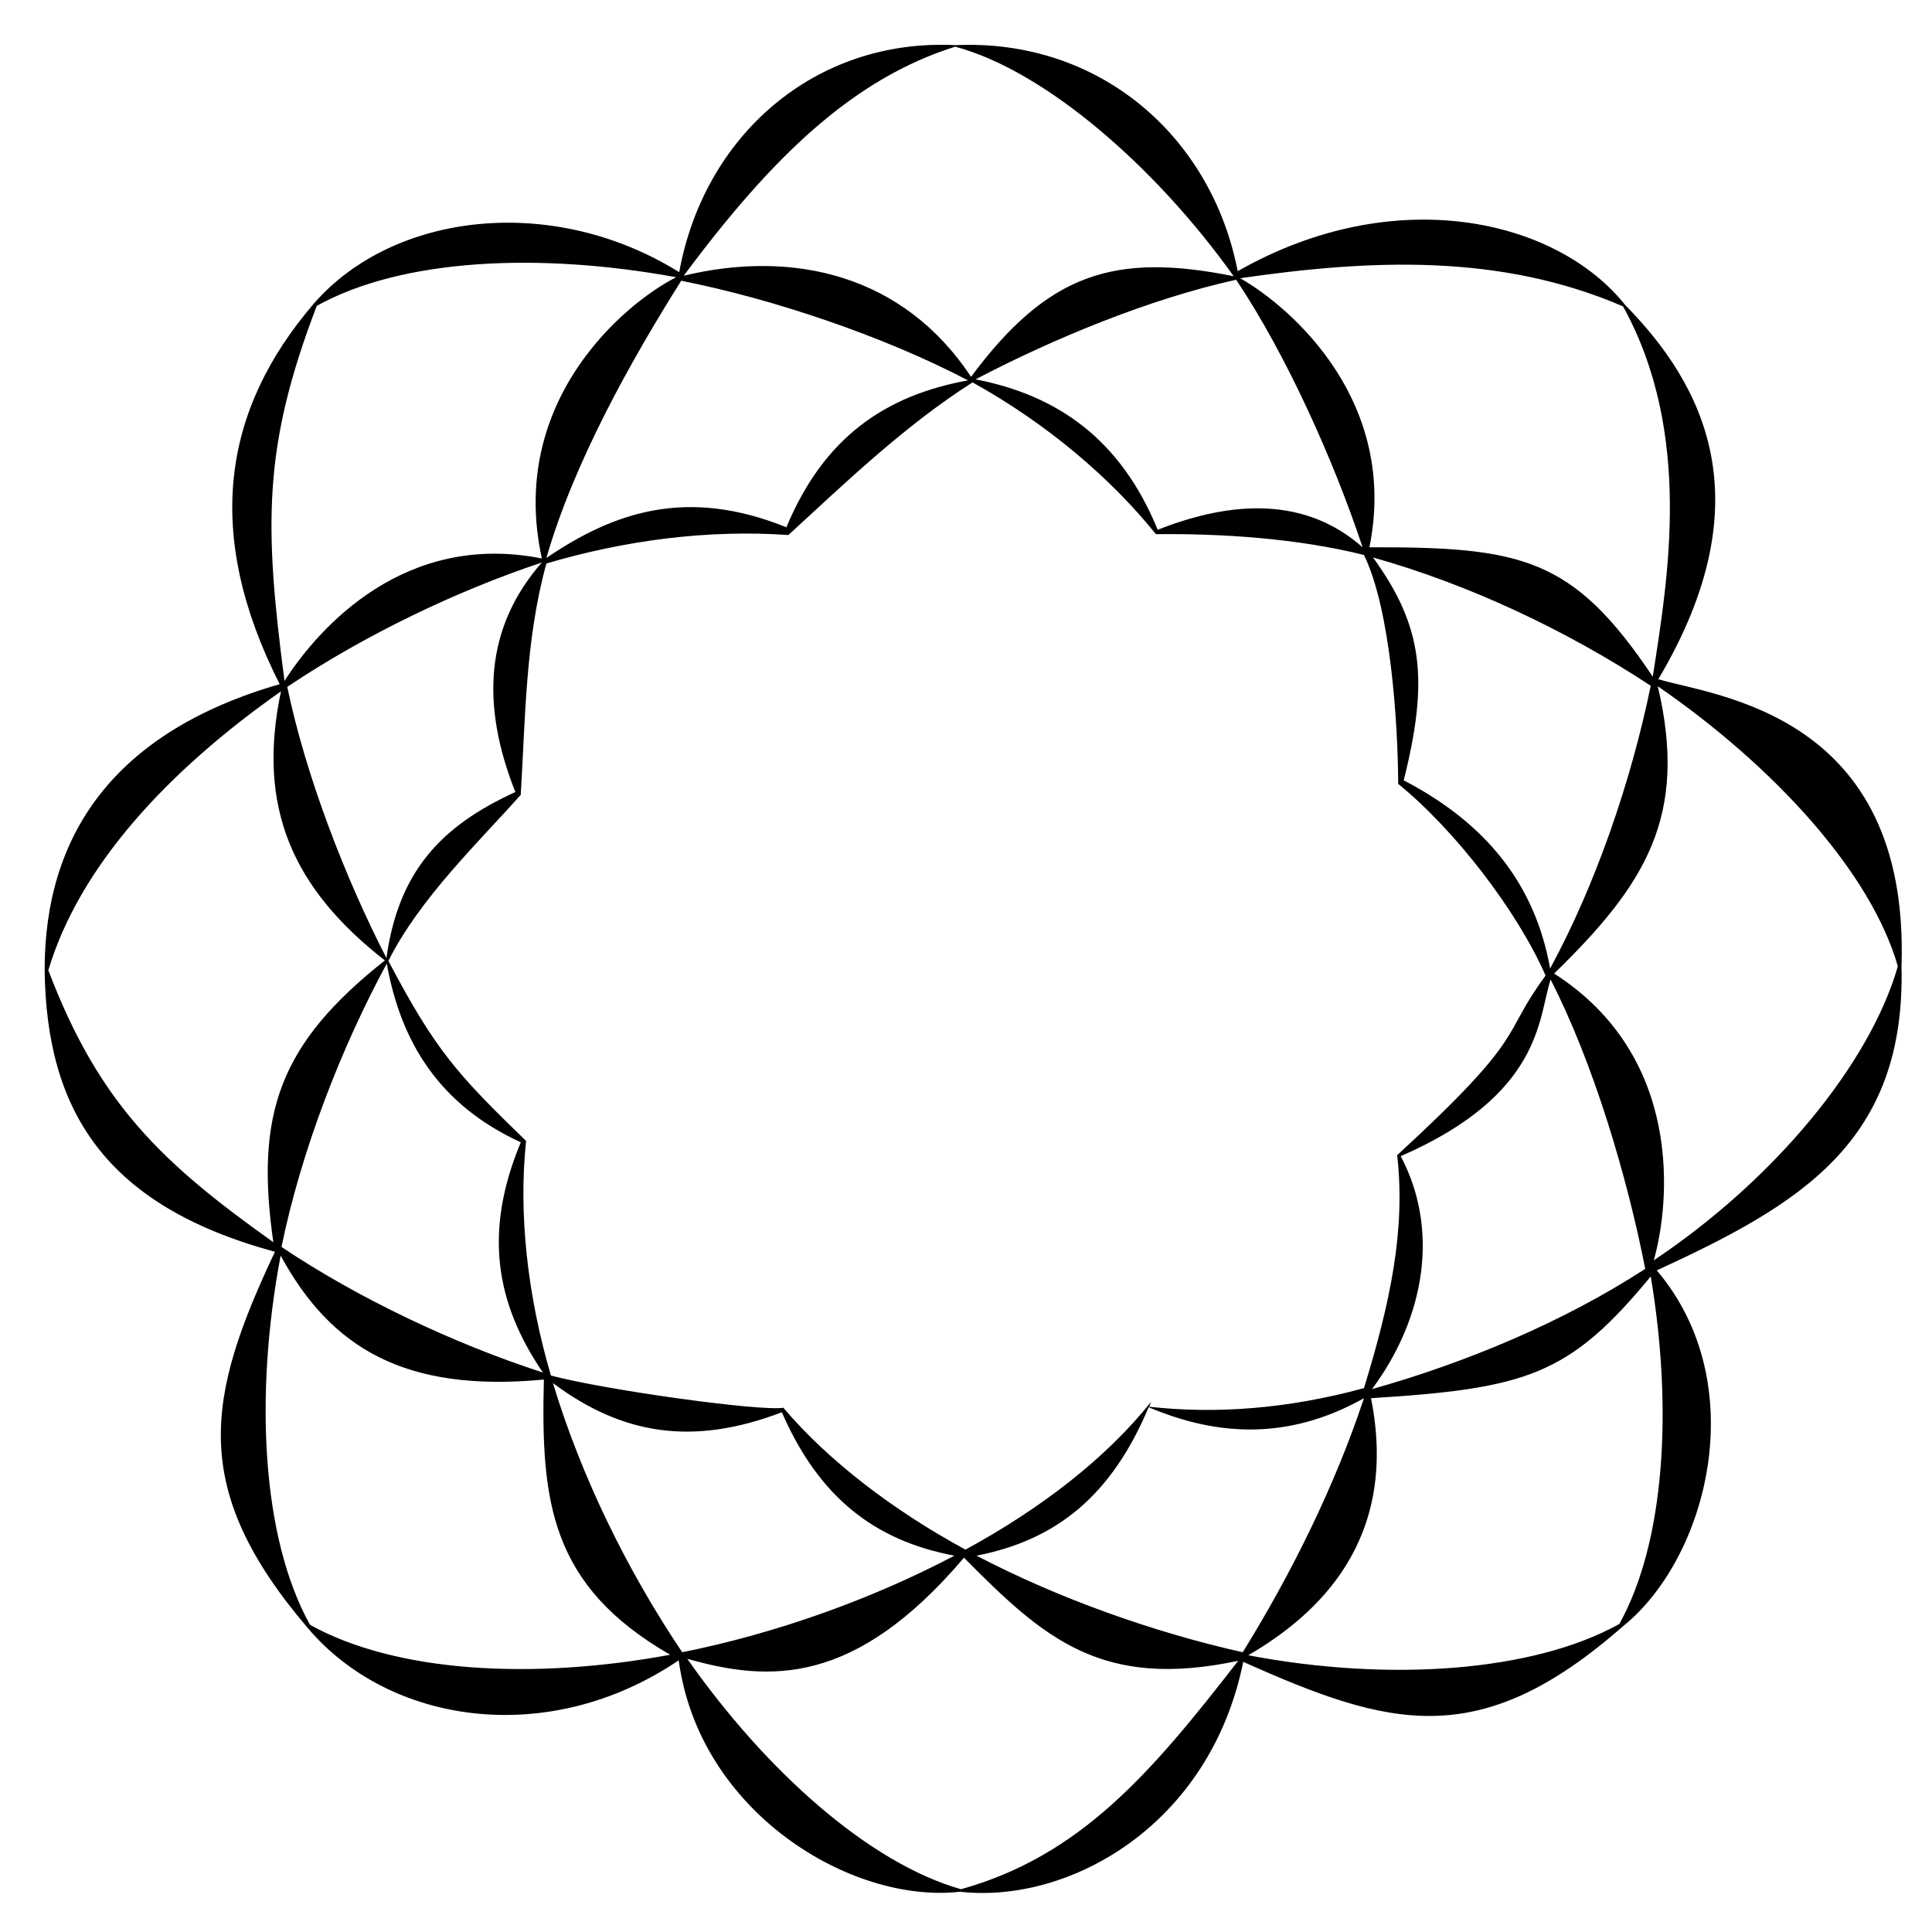 <?xml version="1.0" encoding="UTF-8" standalone="no"?>
<!-- Created with Inkscape (http://www.inkscape.org/) -->
<svg
   xmlns:dc="http://purl.org/dc/elements/1.1/"
   xmlns:cc="http://web.resource.org/cc/"
   xmlns:rdf="http://www.w3.org/1999/02/22-rdf-syntax-ns#"
   xmlns:svg="http://www.w3.org/2000/svg"
   xmlns="http://www.w3.org/2000/svg"
   xmlns:sodipodi="http://sodipodi.sourceforge.net/DTD/sodipodi-0.dtd"
   xmlns:inkscape="http://www.inkscape.org/namespaces/inkscape"
   id="svg2211"
   sodipodi:version="0.32"
   inkscape:version="0.45"
   width="120"
   height="120"
   version="1.0"
   sodipodi:docbase="/home/tokuda/Desktop/wikimedia画像"
   sodipodi:docname="hachiyourenge.svg"
   inkscape:output_extension="org.inkscape.output.svg.inkscape"
   sodipodi:modified="true">
  <defs
     id="defs2214" />
  <sodipodi:namedview
     inkscape:window-height="751"
     inkscape:window-width="1280"
     inkscape:pageshadow="2"
     inkscape:pageopacity="0.0"
     guidetolerance="10.0"
     gridtolerance="10.0"
     objecttolerance="10.0"
     borderopacity="1.0"
     bordercolor="#666666"
     pagecolor="#ffffff"
     id="base"
     inkscape:zoom="13.083263"
     inkscape:cx="49.153612"
     inkscape:cy="96.508742"
     inkscape:window-x="0"
     inkscape:window-y="0"
     inkscape:current-layer="svg2211" />
  <g
     style="fill:#000000;fill-opacity:1;stroke:none"
     id="g3241"
     transform="translate(-0.226,-1.322)">
    <g
       style="fill:#000000;fill-opacity:1;stroke:none"
       id="g3245">
      <g
         style="fill:#000000;fill-opacity:1;stroke:none"
         id="g3249">
        <path
           style="fill:#000000;fill-opacity:1;fill-rule:evenodd;stroke:none;stroke-width:1px;stroke-linecap:butt;stroke-linejoin:miter;stroke-opacity:1"
           d="M 117.877,60.017 C 116.15,66.057 110.245,73.253 102.719,78.281 C 103.752,74.636 104.543,65.601 96.531,60.469 C 102.185,54.955 104.877,50.728 102.969,42.625 C 110.159,47.576 116.204,54.166 117.877,60.017 z M 59.329,2.899 C 64.893,4.387 71.77,10.338 76.625,17.156 C 69.221,15.667 65.097,16.97 60.312,23.406 C 56.088,17.015 49.211,15.502 42.469,17.125 C 47.974,9.716 52.991,4.896 59.329,2.899 z M 118.106,59.998 C 118.627,44.338 106.552,43.242 103,42.188 C 109.643,31.009 105.744,23.837 100.938,18.938 C 96.667,13.588 86.622,11.291 76.875,16.844 C 75.261,8.503 68.332,2.4 59.356,2.804 C 50.633,2.367 43.731,8.404 42.188,16.906 C 34.312,12.008 24.434,13.191 19.503,18.845 C 13.799,25.483 12.637,33.15 17.372,42.495 C 7.014,45.485 2.767,51.929 2.773,60.245 C 2.879,68.955 6.493,74.88 17.077,77.75 C 12.822,86.772 11.717,92.43 19.094,101.094 C 24.165,107.113 34.066,108.6 42.156,103.125 C 43.424,112.542 52.837,118.261 59.625,117.5 C 66.405,118.26 75.165,113.38 77.219,103.219 C 86.289,107.278 91.872,108.848 100.781,101.031 C 106.052,96.823 108.901,85.969 102.906,78.906 C 111.808,74.807 118.374,70.951 118.106,59.998 z M 16.977,77.156 C 10.057,72.232 6.149,68.552 3.002,60.264 C 4.915,53.843 10.368,47.921 17.452,42.94 C 15.932,50.136 18.166,55.178 23.907,59.655 C 17.351,64.836 15.834,69.178 16.977,77.156 z M 19.675,18.998 C 24.971,16.057 33.459,15.658 42,17.219 C 38.815,18.83 31.516,24.915 33.656,34.688 C 25.168,32.997 19.837,38.924 17.67,42.293 C 16.4,32.587 16.328,27.741 19.675,18.998 z M 100.812,19.031 C 105.168,26.934 103.591,35.988 102.656,42.031 C 97.701,34.619 94.515,33.969 85.058,33.993 C 86.877,24.993 80.31,19.158 77.031,17.281 C 85.124,16.11 93.181,15.734 100.812,19.031 z M 76.781,17.375 C 79.918,22.069 82.859,28.645 84.633,33.994 C 81.142,30.9 76.629,31.041 71.906,32.906 C 69.618,27.301 65.702,24.55 60.594,23.562 C 65.417,21.036 71.383,18.566 76.781,17.375 z M 42.312,17.438 C 48.06,18.575 54.898,20.89 60.125,23.625 C 54.956,24.567 51.165,27.183 48.844,32.75 C 42.639,30.24 38.099,31.825 33.938,34.656 C 35.641,28.727 39.204,22.369 42.312,17.438 z M 60.406,23.75 C 65.041,26.318 69.018,29.72 71.794,33.177 C 75.89,33.137 80.519,33.428 84.719,34.469 C 86.365,37.851 86.827,44.841 86.844,48.688 C 90.352,51.535 94.212,56.536 96,60.594 C 93.152,64.448 95.053,64.153 86.781,71.75 C 87.31,76.401 86.351,80.904 84.719,86.219 C 79.985,87.508 75.533,87.838 71.375,87.375 C 71.418,87.272 71.458,87.168 71.5,87.062 C 68.695,90.588 64.645,93.7 59.969,96.25 C 55.512,93.834 51.453,90.745 48.656,87.438 C 47.28,87.671 37.753,86.368 34.219,85.438 C 32.733,80.371 32.205,75.31 32.677,70.868 C 28.409,66.727 27.062,65.266 24.123,59.683 C 26.071,55.792 29.767,52.268 32.344,49.369 C 32.633,44.7 32.621,39.758 33.938,35 C 38.766,33.573 43.92,32.878 48.969,33.231 C 52.565,29.926 56.207,26.429 60.406,23.75 z M 85.281,34.625 C 91.228,36.296 97.256,39.125 102.531,42.594 C 101.306,48.531 99.126,54.913 96.281,60.156 C 95.349,54.929 92.315,51.138 87.188,48.469 C 88.756,42.206 88.384,38.909 85.281,34.625 z M 33.656,34.938 C 30.095,38.995 29.876,43.826 32.01,49.195 C 27.331,51.333 24.742,54.184 24.002,59.505 C 21.445,54.537 18.989,48.185 17.843,42.663 C 22.616,39.463 28.332,36.709 33.656,34.938 z M 24.023,59.849 C 24.904,64.781 27.317,68.635 32.347,70.952 C 30.024,76.521 30.789,80.942 33.719,85.25 C 28.253,83.481 22.279,80.666 17.484,77.45 C 18.704,71.497 21.18,65.101 24.023,59.849 z M 96.312,60.844 C 98.965,66.012 101.07,73.085 102.188,78.812 C 97.016,82.163 91.014,84.644 85.219,86.281 C 88.592,81.729 89.371,76.275 87,71.812 C 95.84,67.962 95.535,63.175 96.312,60.844 z M 17.431,77.986 C 20.569,83.759 25.176,86.496 33.781,85.688 C 33.589,93.286 34.189,98.49 41.625,102.781 C 33.039,104.367 24.578,103.876 19.254,100.919 C 16.264,95.535 15.79,86.684 17.431,77.986 z M 102.531,79.281 C 103.906,87.49 103.417,95.76 100.58,100.868 C 95.187,103.863 86.243,104.47 77.531,102.812 C 81.829,100.307 86.919,95.69 85.156,86.844 C 94.797,86.241 97.466,85.436 102.531,79.281 z M 34.344,85.906 C 38.676,89.138 43.048,89.818 48.562,87.719 C 50.857,92.982 54.299,95.688 59.281,96.625 C 54.103,99.352 48.172,101.459 42.375,102.625 C 38.955,97.546 36.105,91.72 34.344,85.906 z M 84.719,86.844 C 82.925,92.237 80.291,97.607 77.188,102.625 C 71.603,101.373 65.682,99.257 60.656,96.625 C 65.675,95.648 69.064,92.838 71.344,87.406 C 76.428,89.561 80.763,89.061 84.719,86.844 z M 59.875,96.75 C 64.848,101.782 68.418,104.955 76.906,103.156 C 71.471,110.171 67.092,115.271 59.688,117.344 C 53.959,115.706 47.578,110.004 42.688,103.031 C 47.772,104.473 53.086,104.744 59.875,96.75 z "
           transform="translate(0.226,1.322)"
           id="path3204"
           sodipodi:nodetypes="ccccccccccccccccccccccccccccccccccccccccccccccccccccccccccccccccccccccccccccccccccccccccccccccccccccccccccccccccccc" />
      </g>
    </g>
  </g>
  <g
     id="g6234"
     transform="translate(-0.226,-1.322)"
     style="fill:#000000;fill-opacity:1;stroke:none">
    <g
       transform="matrix(1,0,0,-1,0.247,122.956)"
       id="g6200"
       style="fill:#000000;fill-opacity:1;stroke:none">
      <g
         id="g6202"
         style="fill:#000000;fill-opacity:1;stroke:none">
        <g
           id="g6204"
           style="fill:#000000;fill-opacity:1;stroke:none" />
      </g>
    </g>
  </g>
  <g
     id="g6220"
     transform="matrix(0,1,-1,0,76.305,69.401)"
     style="fill:#000000;fill-opacity:1;stroke:none">
    <g
       transform="matrix(1,0,0,-1,-68.86,77.645)"
       id="g6210"
       style="fill:#000000;fill-opacity:1;stroke:none">
      <g
         id="g6212"
         style="fill:#000000;fill-opacity:1;stroke:none">
        <g
           id="g6214"
           style="fill:#000000;fill-opacity:1;stroke:none" />
      </g>
    </g>
  </g>
  <g
     id="g6241"
     transform="matrix(0,1,1,0,44.554,69.469)"
     style="fill:#000000;fill-opacity:1;stroke:none">
    <g
       transform="matrix(1,0,0,-1,-68.86,77.645)"
       id="g6243"
       style="fill:#000000;fill-opacity:1;stroke:none">
      <g
         id="g6245"
         style="fill:#000000;fill-opacity:1;stroke:none">
        <g
           id="g6247"
           style="fill:#000000;fill-opacity:1;stroke:none" />
      </g>
    </g>
  </g>
  <g
     id="g6253"
     transform="matrix(0.707,0.707,-0.707,0.707,77.766,55.473)"
     style="fill:#000000;fill-opacity:1;stroke:none">
    <g
       transform="matrix(1,0,0,-1,-68.86,77.645)"
       id="g6255"
       style="fill:#000000;fill-opacity:1;stroke:none">
      <g
         id="g6257"
         style="fill:#000000;fill-opacity:1;stroke:none">
        <g
           id="g6259"
           style="fill:#000000;fill-opacity:1;stroke:none" />
      </g>
    </g>
  </g>
  <g
     id="g6265"
     transform="matrix(-0.707,0.707,0.707,0.707,42.087,55.438)"
     style="fill:#000000;fill-opacity:1;stroke:none">
    <g
       transform="matrix(1,0,0,-1,-68.86,77.645)"
       id="g6267"
       style="fill:#000000;fill-opacity:1;stroke:none">
      <g
         id="g6269"
         style="fill:#000000;fill-opacity:1;stroke:none">
        <g
           id="g6271"
           style="fill:#000000;fill-opacity:1;stroke:none" />
      </g>
    </g>
  </g>
  <g
     id="g6277"
     transform="matrix(0.707,-0.707,-0.707,-0.707,78.19,64.59)"
     style="fill:#000000;fill-opacity:1;stroke:none">
    <g
       transform="matrix(1,0,0,-1,-68.86,77.645)"
       id="g6279"
       style="fill:#000000;fill-opacity:1;stroke:none">
      <g
         id="g6281"
         style="fill:#000000;fill-opacity:1;stroke:none">
        <g
           id="g6283"
           style="fill:#000000;fill-opacity:1;stroke:none" />
      </g>
    </g>
  </g>
  <g
     id="g6289"
     transform="matrix(-0.707,-0.707,0.707,-0.707,42.511,64.624)"
     style="fill:#000000;fill-opacity:1;stroke:none">
    <g
       transform="matrix(1,0,0,-1,-68.86,77.645)"
       id="g6291"
       style="fill:#000000;fill-opacity:1;stroke:none">
      <g
         id="g6293"
         style="fill:#000000;fill-opacity:1;stroke:none">
        <g
           id="g6295"
           style="fill:#000000;fill-opacity:1;stroke:none" />
      </g>
    </g>
  </g>
</svg>
